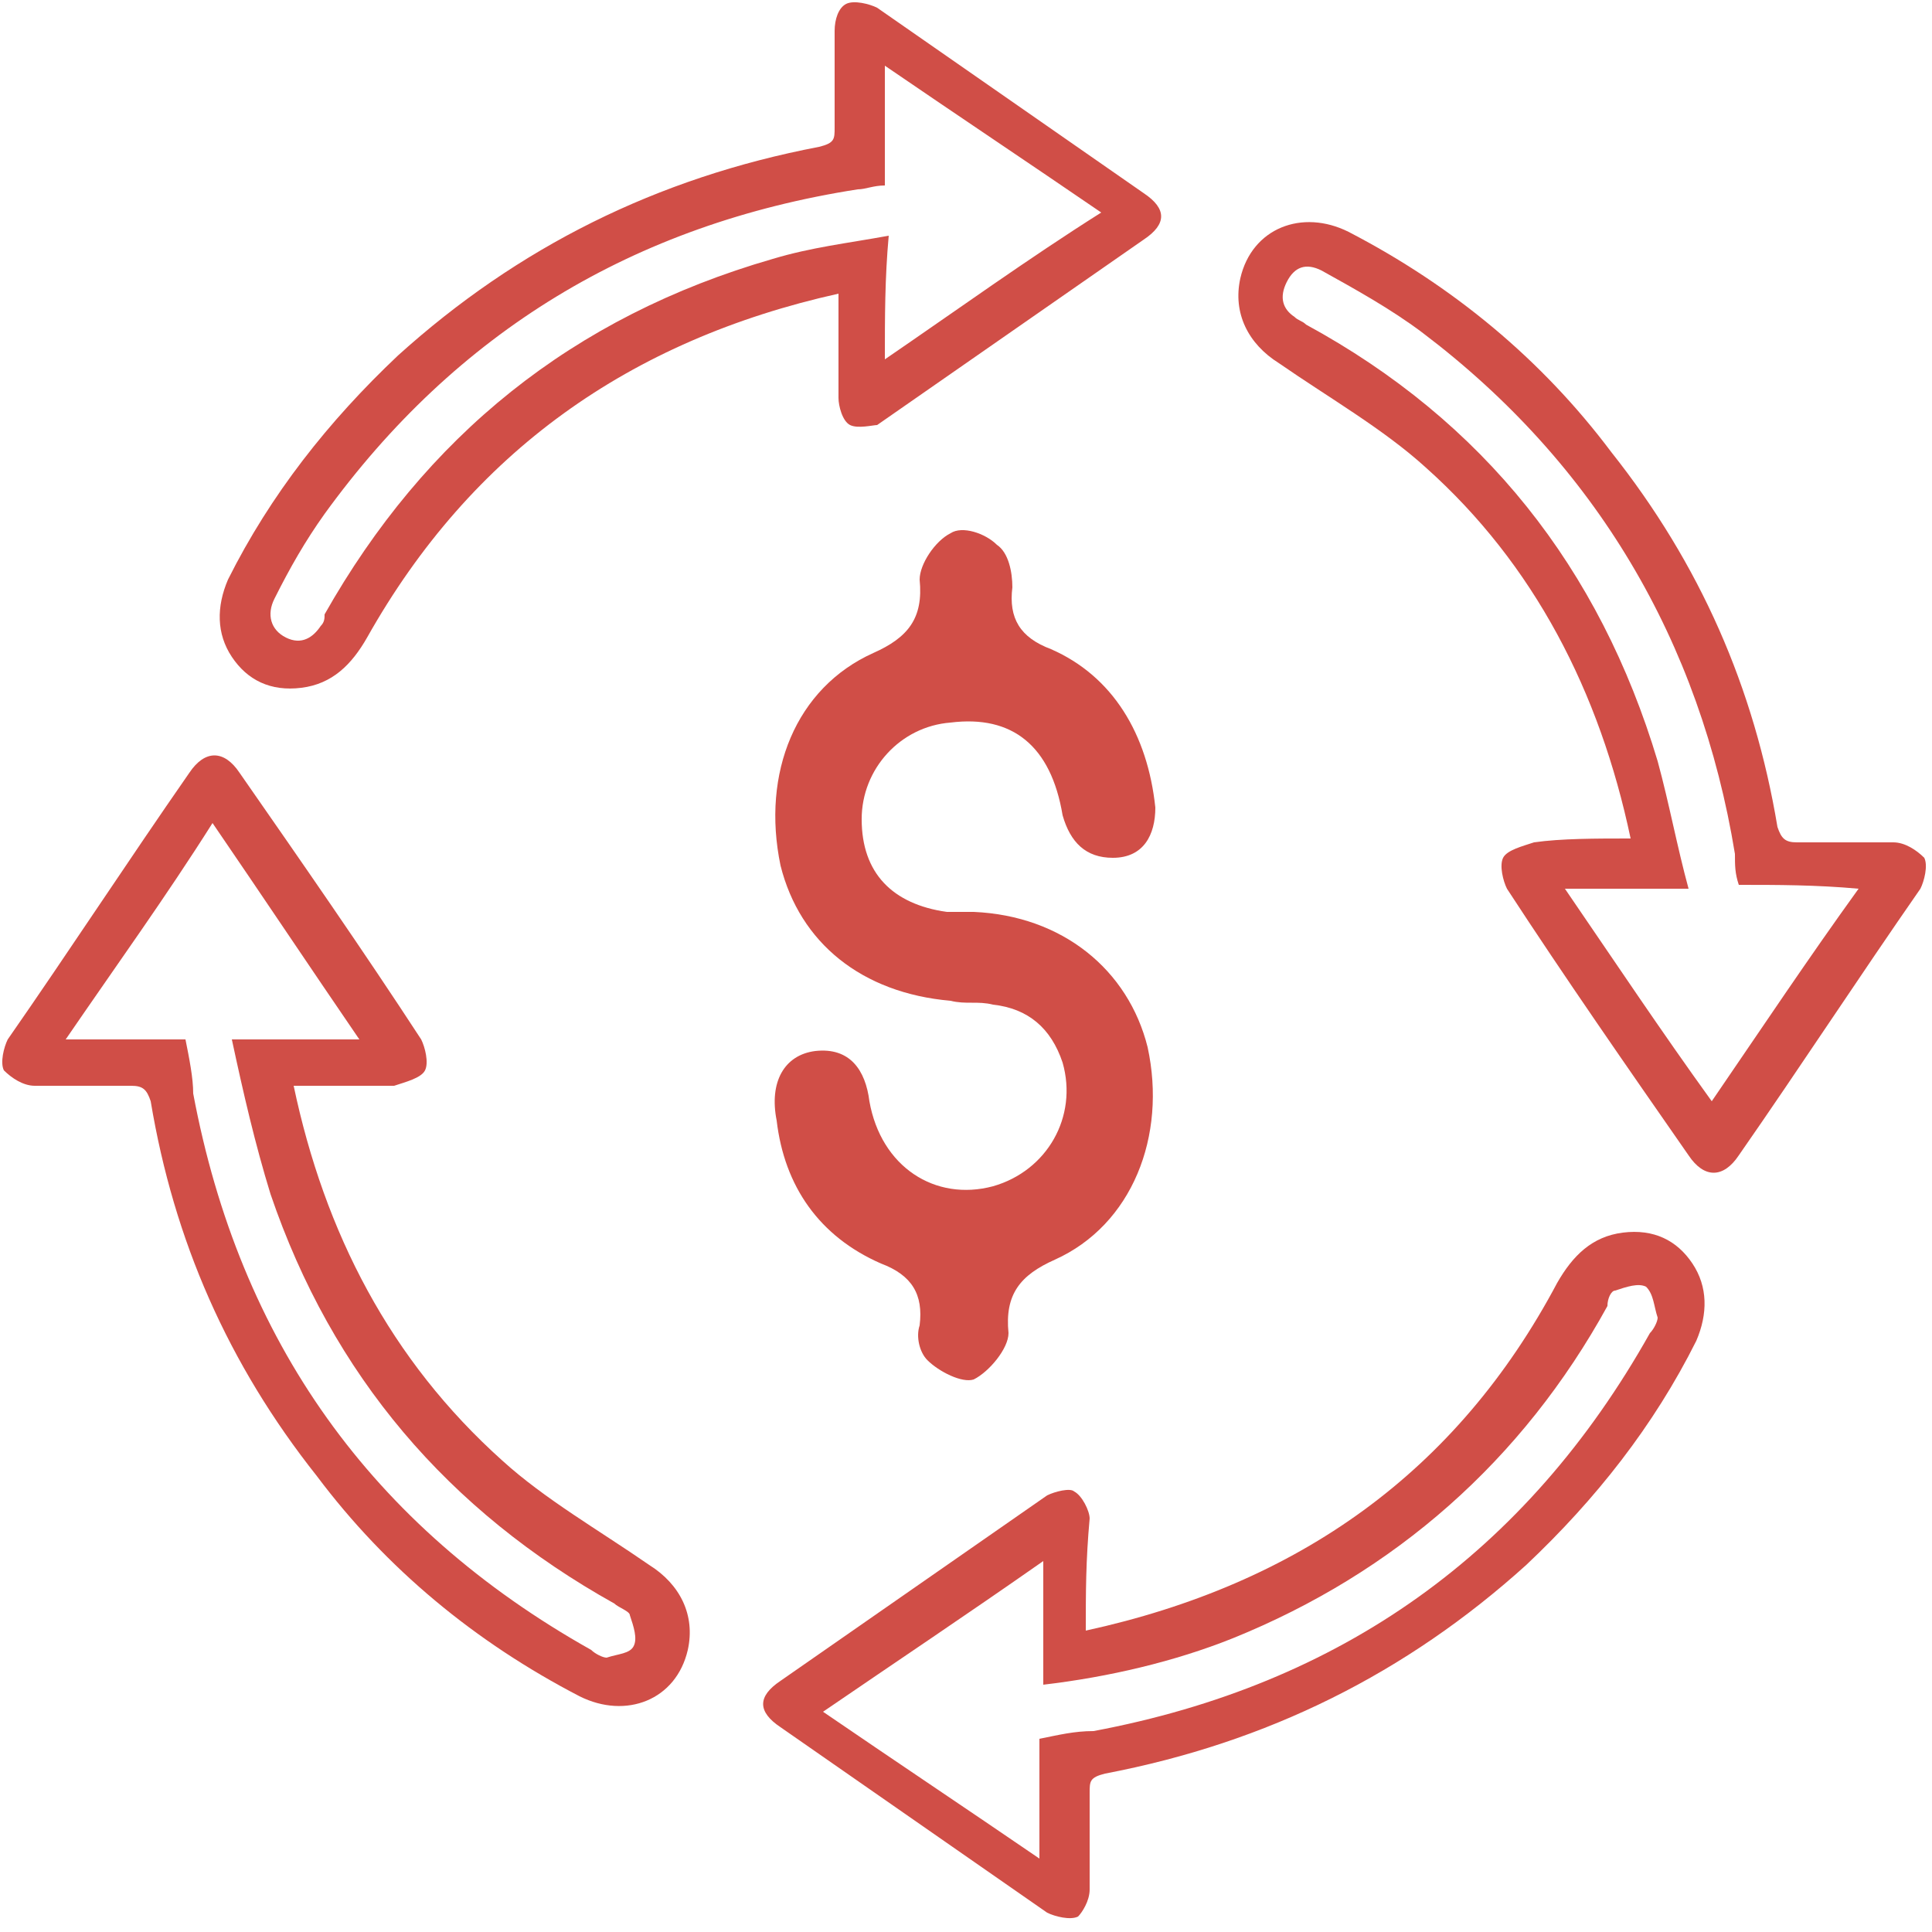 <?xml version="1.0" encoding="utf-8"?>
<!-- Generator: Adobe Illustrator 28.0.0, SVG Export Plug-In . SVG Version: 6.00 Build 0)  -->
<svg version="1.1" id="Capa_1" xmlns="http://www.w3.org/2000/svg" xmlns:xlink="http://www.w3.org/1999/xlink" fill="#D04E47" x="0px" y="0px"
	 viewBox="0 0 50 50" style="enable-background:new 0 0 50 50;" xml:space="preserve">

<g>
	<path class="st0" d="M42.2,21.7c-0.8-3.8-2.5-7.1-5.3-9.6c-1.1-1-2.5-1.8-3.8-2.7c-0.8-0.5-1.2-1.3-1-2.2c0.3-1.3,1.6-1.8,2.8-1.2
		c2.7,1.4,5,3.3,6.8,5.7c2.3,2.9,3.7,6.1,4.3,9.7c0.1,0.3,0.2,0.4,0.5,0.4c0.8,0,1.7,0,2.5,0c0.3,0,0.6,0.2,0.8,0.4
		c0.1,0.2,0,0.6-0.1,0.8c-1.6,2.3-3.1,4.6-4.7,6.9c-0.4,0.6-0.9,0.6-1.3,0c-1.6-2.3-3.2-4.6-4.7-6.9c-0.1-0.2-0.2-0.6-0.1-0.8
		c0.1-0.2,0.5-0.3,0.8-0.4C40.4,21.7,41.3,21.7,42.2,21.7z M45,22.9c-0.1-0.3-0.1-0.5-0.1-0.8C44,16.6,41.3,12,36.8,8.6
		C36,8,35.1,7.5,34.2,7c-0.4-0.2-0.7-0.1-0.9,0.3c-0.2,0.4-0.1,0.7,0.2,0.9c0.1,0.1,0.2,0.1,0.3,0.2c4.6,2.5,7.6,6.3,9.1,11.3
		c0.3,1.1,0.5,2.2,0.8,3.3c-1.1,0-2.1,0-3.2,0c1.3,1.9,2.5,3.7,3.8,5.5c1.3-1.9,2.5-3.7,3.8-5.5C47,22.9,46,22.9,45,22.9z"/>
	<path class="st0" d="M7.6,28.1c0.8,3.8,2.5,7.1,5.4,9.7c1.1,1,2.5,1.8,3.8,2.7c0.8,0.5,1.2,1.3,1,2.2c-0.3,1.3-1.6,1.8-2.8,1.2
		c-2.7-1.4-5-3.3-6.8-5.7c-2.3-2.9-3.7-6.1-4.3-9.7c-0.1-0.3-0.2-0.4-0.5-0.4c-0.8,0-1.7,0-2.5,0c-0.3,0-0.6-0.2-0.8-0.4
		c-0.1-0.2,0-0.6,0.1-0.8c1.6-2.3,3.1-4.6,4.7-6.9c0.4-0.6,0.9-0.6,1.3,0c1.6,2.3,3.2,4.6,4.7,6.9c0.1,0.2,0.2,0.6,0.1,0.8
		c-0.1,0.2-0.5,0.3-0.8,0.4C9.4,28.1,8.5,28.1,7.6,28.1z M4.8,26.9c0.1,0.5,0.2,1,0.2,1.4c1.2,6.4,4.6,11.2,10.3,14.4
		c0.1,0.1,0.3,0.2,0.4,0.2c0.3-0.1,0.6-0.1,0.7-0.3c0.1-0.2,0-0.5-0.1-0.8c0-0.1-0.3-0.2-0.4-0.3c-4.3-2.4-7.3-5.9-8.9-10.6
		c-0.4-1.3-0.7-2.6-1-4c1.2,0,2.2,0,3.3,0C8,25,6.8,23.2,5.5,21.3C4.3,23.2,3,25,1.7,26.9C2.8,26.9,3.8,26.9,4.8,26.9z"/>
	<path class="st0" d="M28.1,42.2c5.5-1.2,9.6-4.1,12.2-9c0.4-0.7,0.9-1.2,1.7-1.3c0.8-0.1,1.4,0.2,1.8,0.8c0.4,0.6,0.4,1.3,0.1,2
		c-1.1,2.2-2.6,4.1-4.4,5.8c-3.1,2.8-6.7,4.6-10.9,5.4c-0.4,0.1-0.4,0.2-0.4,0.5c0,0.8,0,1.7,0,2.5c0,0.3-0.2,0.6-0.3,0.7
		c-0.2,0.1-0.6,0-0.8-0.1c-2.3-1.6-4.6-3.2-6.9-4.8c-0.6-0.4-0.6-0.8,0-1.2c2.3-1.6,4.6-3.2,6.9-4.8c0.2-0.1,0.6-0.2,0.7-0.1
		c0.2,0.1,0.4,0.5,0.4,0.7C28.1,40.4,28.1,41.2,28.1,42.2z M21.3,44.3c1.9,1.3,3.7,2.5,5.6,3.8c0-1.1,0-2.1,0-3.1
		c0.5-0.1,0.9-0.2,1.4-0.2c6.4-1.2,11.2-4.6,14.4-10.3c0.1-0.1,0.2-0.3,0.2-0.4c-0.1-0.3-0.1-0.6-0.3-0.8c-0.2-0.1-0.5,0-0.8,0.1
		c-0.1,0-0.2,0.2-0.2,0.4c-2.2,4-5.5,6.9-9.7,8.6c-1.5,0.6-3.2,1-4.9,1.2c0-1.1,0-2.1,0-3.2C25,41.8,23.2,43,21.3,44.3z"/>
	<path class="st0" d="M21.7,7.6c-5.4,1.2-9.5,4.1-12.2,8.9c-0.4,0.7-0.9,1.2-1.7,1.3C7,17.9,6.4,17.6,6,17c-0.4-0.6-0.4-1.3-0.1-2
		c1.1-2.2,2.6-4.1,4.4-5.8c3.1-2.8,6.7-4.6,10.9-5.4c0.4-0.1,0.4-0.2,0.4-0.5c0-0.8,0-1.7,0-2.5c0-0.3,0.1-0.6,0.3-0.7
		c0.2-0.1,0.6,0,0.8,0.1c2.3,1.6,4.6,3.2,6.9,4.8c0.6,0.4,0.6,0.8,0,1.2c-2.3,1.6-4.6,3.2-6.9,4.8C22.6,11,22.2,11.1,22,11
		c-0.2-0.1-0.3-0.5-0.3-0.7C21.7,9.4,21.7,8.5,21.7,7.6z M22.9,9.3c1.9-1.3,3.7-2.6,5.6-3.8c-1.9-1.3-3.7-2.5-5.6-3.8
		c0,1.1,0,2.1,0,3.1c-0.3,0-0.5,0.1-0.7,0.1c-5.8,0.9-10.4,3.7-13.8,8.4c-0.5,0.7-0.9,1.4-1.3,2.2c-0.2,0.4-0.1,0.8,0.3,1
		c0.4,0.2,0.7,0,0.9-0.3c0.1-0.1,0.1-0.2,0.1-0.3C11,11.3,14.8,8.2,20,6.7c1-0.3,1.9-0.4,3-0.6C22.9,7.2,22.9,8.2,22.9,9.3z"/>
	<path class="st0" d="M29.9,20.9c0,0.7-0.3,1.3-1.1,1.3c-0.7,0-1.1-0.4-1.3-1.1c-0.3-1.8-1.3-2.6-2.9-2.4c-1.3,0.1-2.3,1.2-2.3,2.5
		c0,1.4,0.8,2.2,2.2,2.4c0.2,0,0.5,0,0.7,0c2.3,0.1,4,1.5,4.5,3.5c0.5,2.3-0.4,4.6-2.4,5.5c-0.9,0.4-1.3,0.9-1.2,1.9
		c0,0.4-0.5,1-0.9,1.2c-0.3,0.1-0.9-0.2-1.2-0.5c-0.2-0.2-0.3-0.6-0.2-0.9c0.1-0.8-0.2-1.3-1-1.6c-1.6-0.7-2.5-2-2.7-3.7
		c-0.2-1,0.2-1.7,1-1.8c0.9-0.1,1.3,0.5,1.4,1.3c0.3,1.7,1.7,2.6,3.2,2.2c1.4-0.4,2.2-1.8,1.8-3.2c-0.3-0.9-0.9-1.4-1.8-1.5
		c-0.4-0.1-0.7,0-1.1-0.1c-2.3-0.2-3.9-1.5-4.4-3.5c-0.5-2.4,0.4-4.6,2.4-5.5c0.9-0.4,1.3-0.9,1.2-1.9c0-0.4,0.4-1,0.8-1.2
		c0.3-0.2,0.9,0,1.2,0.3c0.3,0.2,0.4,0.7,0.4,1.1c-0.1,0.8,0.2,1.3,1,1.6C28.8,17.5,29.7,19,29.9,20.9z"/>
</g>
<g>
</g>
<g>
</g>
<g>
</g>
<g>
</g>
<g>
</g>
<g>
</g>
<g>
</g>
<g>
</g>
<g>
</g>
<g>
</g>
<g>
</g>
<g>
</g>
<g>
</g>
<g>
</g>
<g>
</g>
</svg>
